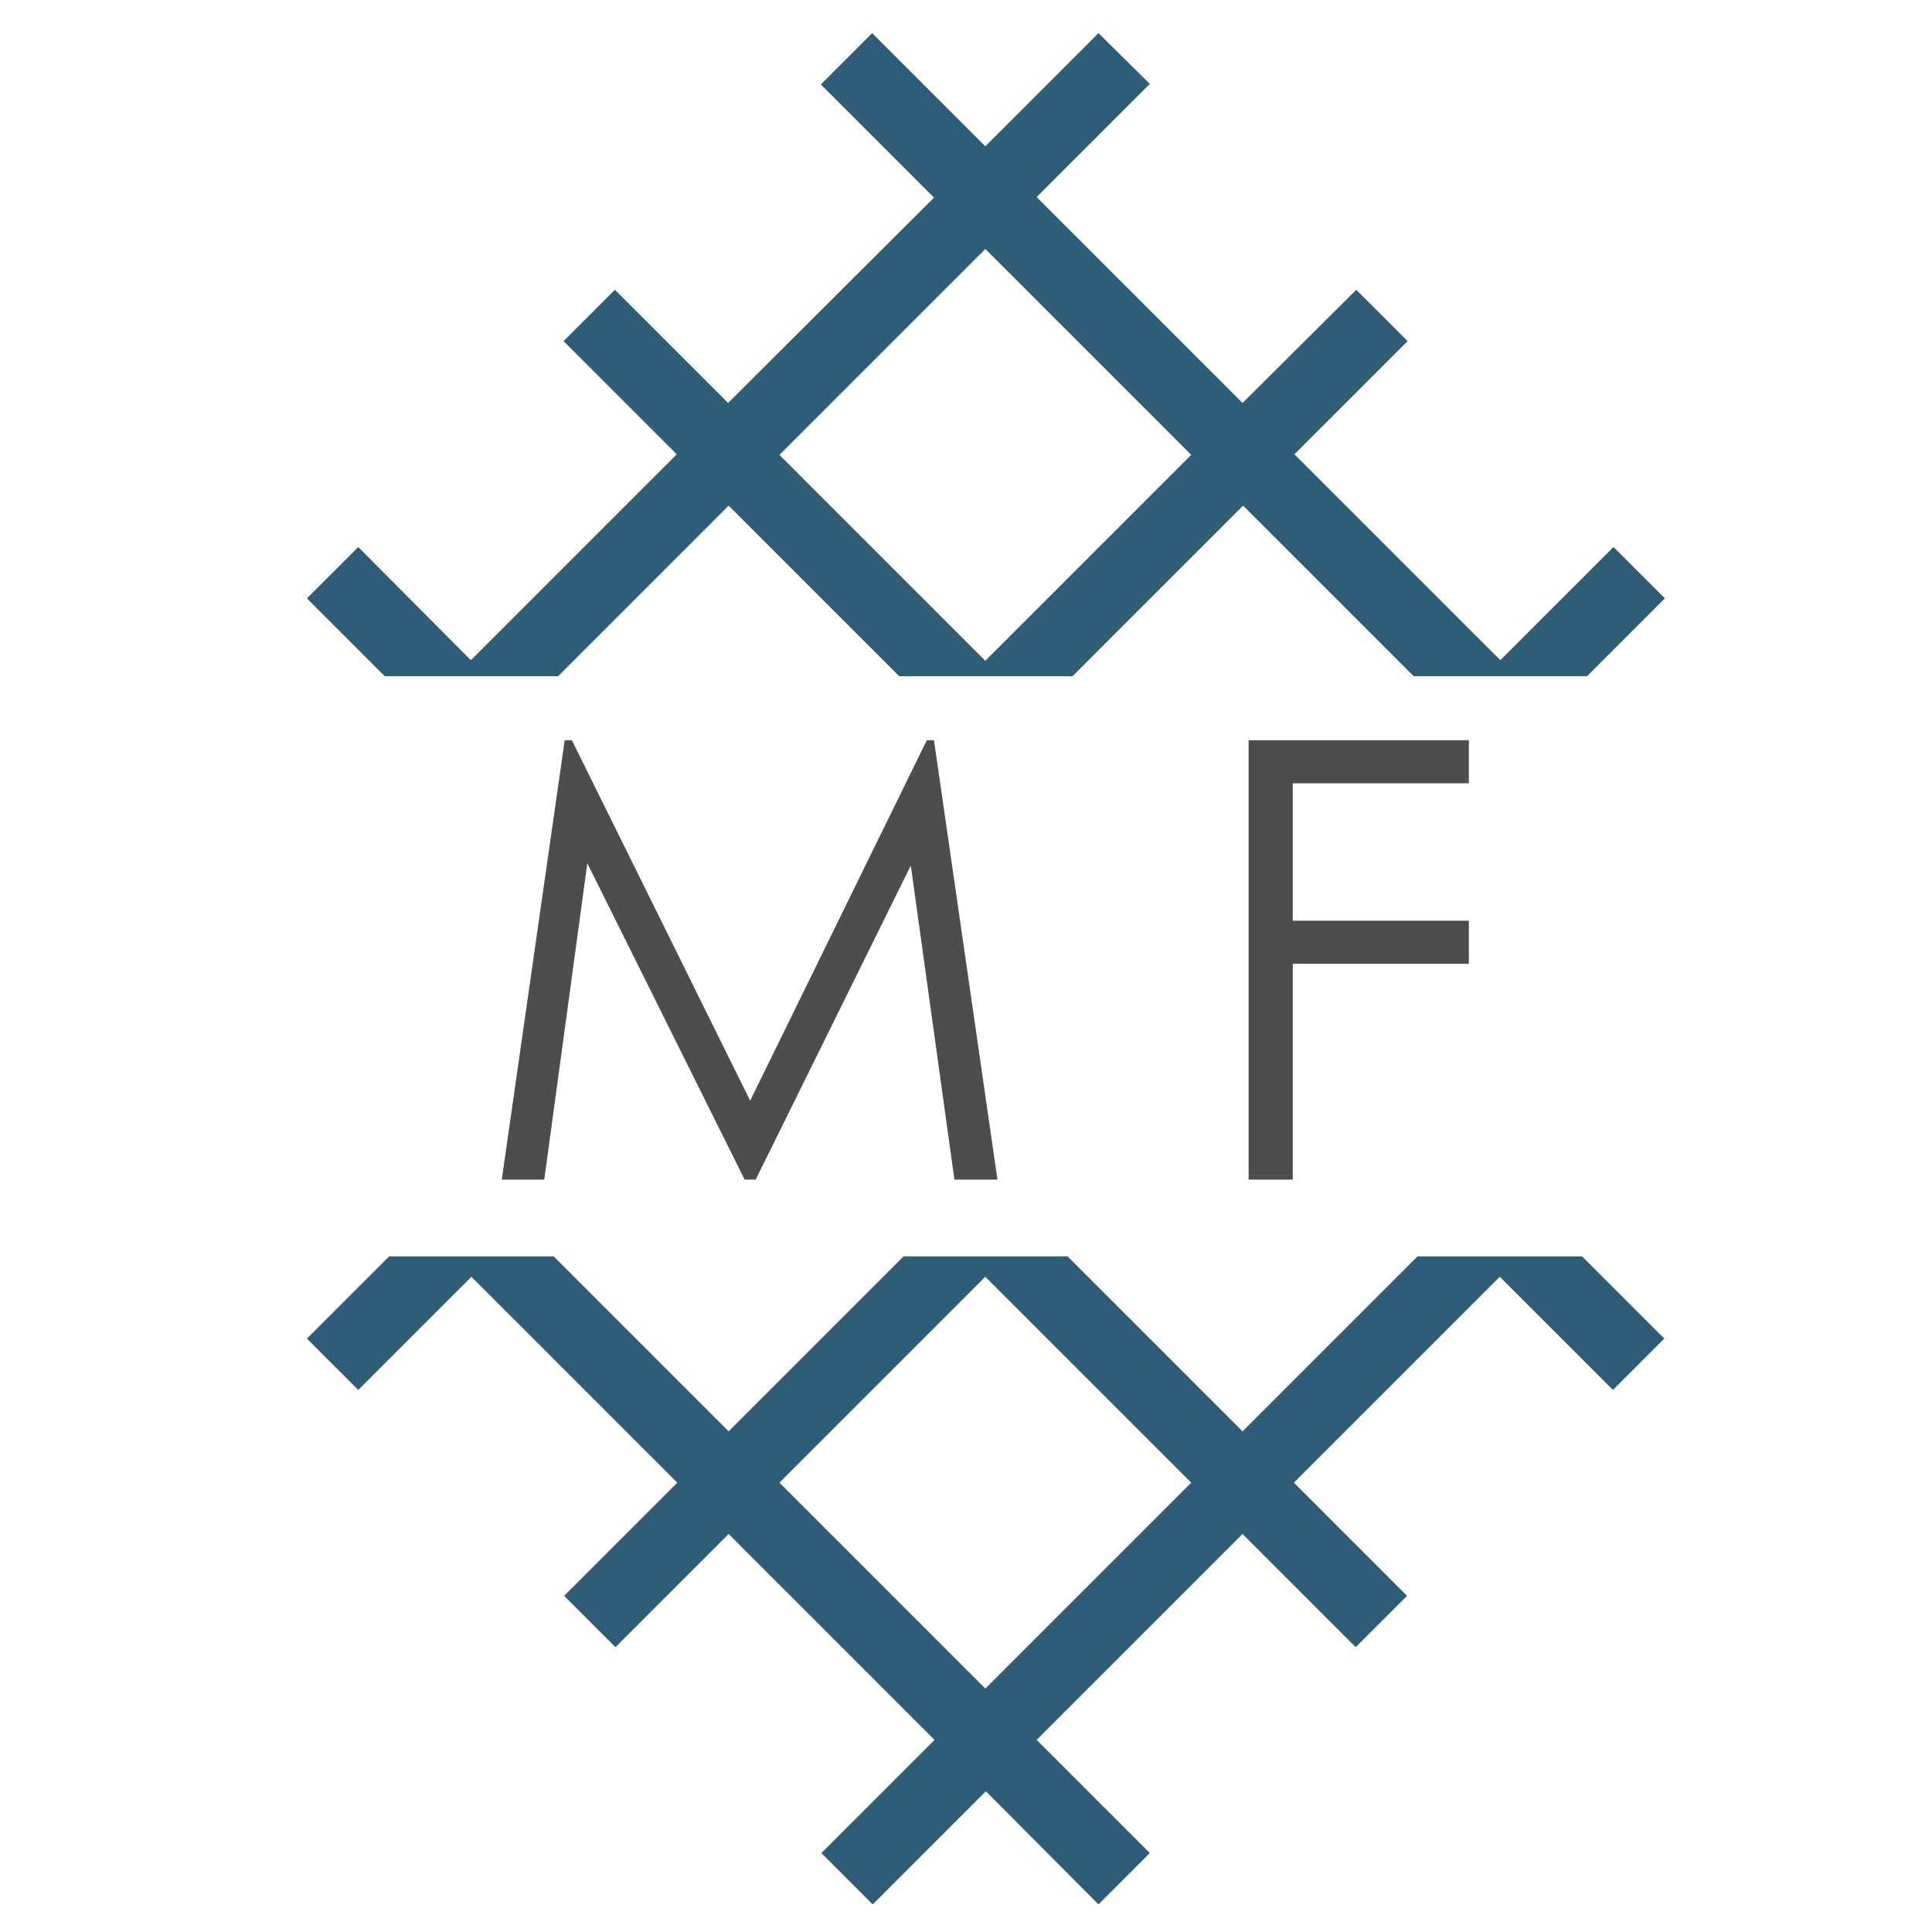 <?xml version="1.0" encoding="utf-8"?>
<!-- Generator: Adobe Illustrator 27.2.0, SVG Export Plug-In . SVG Version: 6.00 Build 0)  -->
<svg version="1.1" id="Livello_1" xmlns="http://www.w3.org/2000/svg" xmlns:xlink="http://www.w3.org/1999/xlink" x="0px" y="0px"
	 viewBox="0 0 350 350" style="enable-background:new 0 0 350 350;" xml:space="preserve">
<style type="text/css">
	.st0{fill:#4D4D4D;}
	.st1{fill:#2F5D77;}
</style>
<g>
	<g>
		<path class="st0" d="M90.9,213.7l11.4-79.6h1.3l32.3,65.3l32-65.3h1.3l11.5,79.6h-7.8l-7.9-56.9l-28.1,56.9h-2l-28.5-57.3
			l-7.8,57.3H90.9z"/>
		<path class="st0" d="M226.2,134.1h39.9v7.8h-31.9v24.9h31.9v7.8h-31.9v39.1h-8V134.1z"/>
	</g>
	<g>
		<path class="st1" d="M256.8,227.6l-31.7,31.7l-31.7-31.7h-29.7l-31.7,31.7l-31.7-31.7H70.5l-14.9,14.9l9.3,9.3l20.5-20.5
			l37.3,37.3l-20.5,20.5l9.3,9.3l20.5-20.5l37.3,37.3l-20.5,20.5l9.3,9.3l20.5-20.5L199,345l9.3-9.3l-20.5-20.5l37.3-37.3l20.5,20.5
			l9.3-9.3l-20.5-20.5l37.3-37.3l20.5,20.5l9.3-9.3l-14.9-14.9H256.8z M178.5,305.9l-37.3-37.3l37.3-37.3l37.3,37.3L178.5,305.9z"/>
		<path class="st1" d="M101.1,122.5l30.9-30.9l30.9,30.9h31.4l30.9-30.9l30.9,30.9h31.4l14.1-14.1l-9.3-9.3l-20.5,20.5l-37.3-37.3
			l20.5-20.5l-9.3-9.3L225.1,73l-37.3-37.3l20.5-20.5L199,6l-20.5,20.5L158,6l-9.3,9.3l20.5,20.5L131.9,73l-20.5-20.5l-9.3,9.3
			l20.5,20.5l-37.3,37.3L64.9,99.1l-9.3,9.3l14.1,14.1H101.1z M178.5,45.1l37.3,37.3l-37.3,37.3l-37.3-37.3L178.5,45.1z"/>
	</g>
</g>
</svg>
